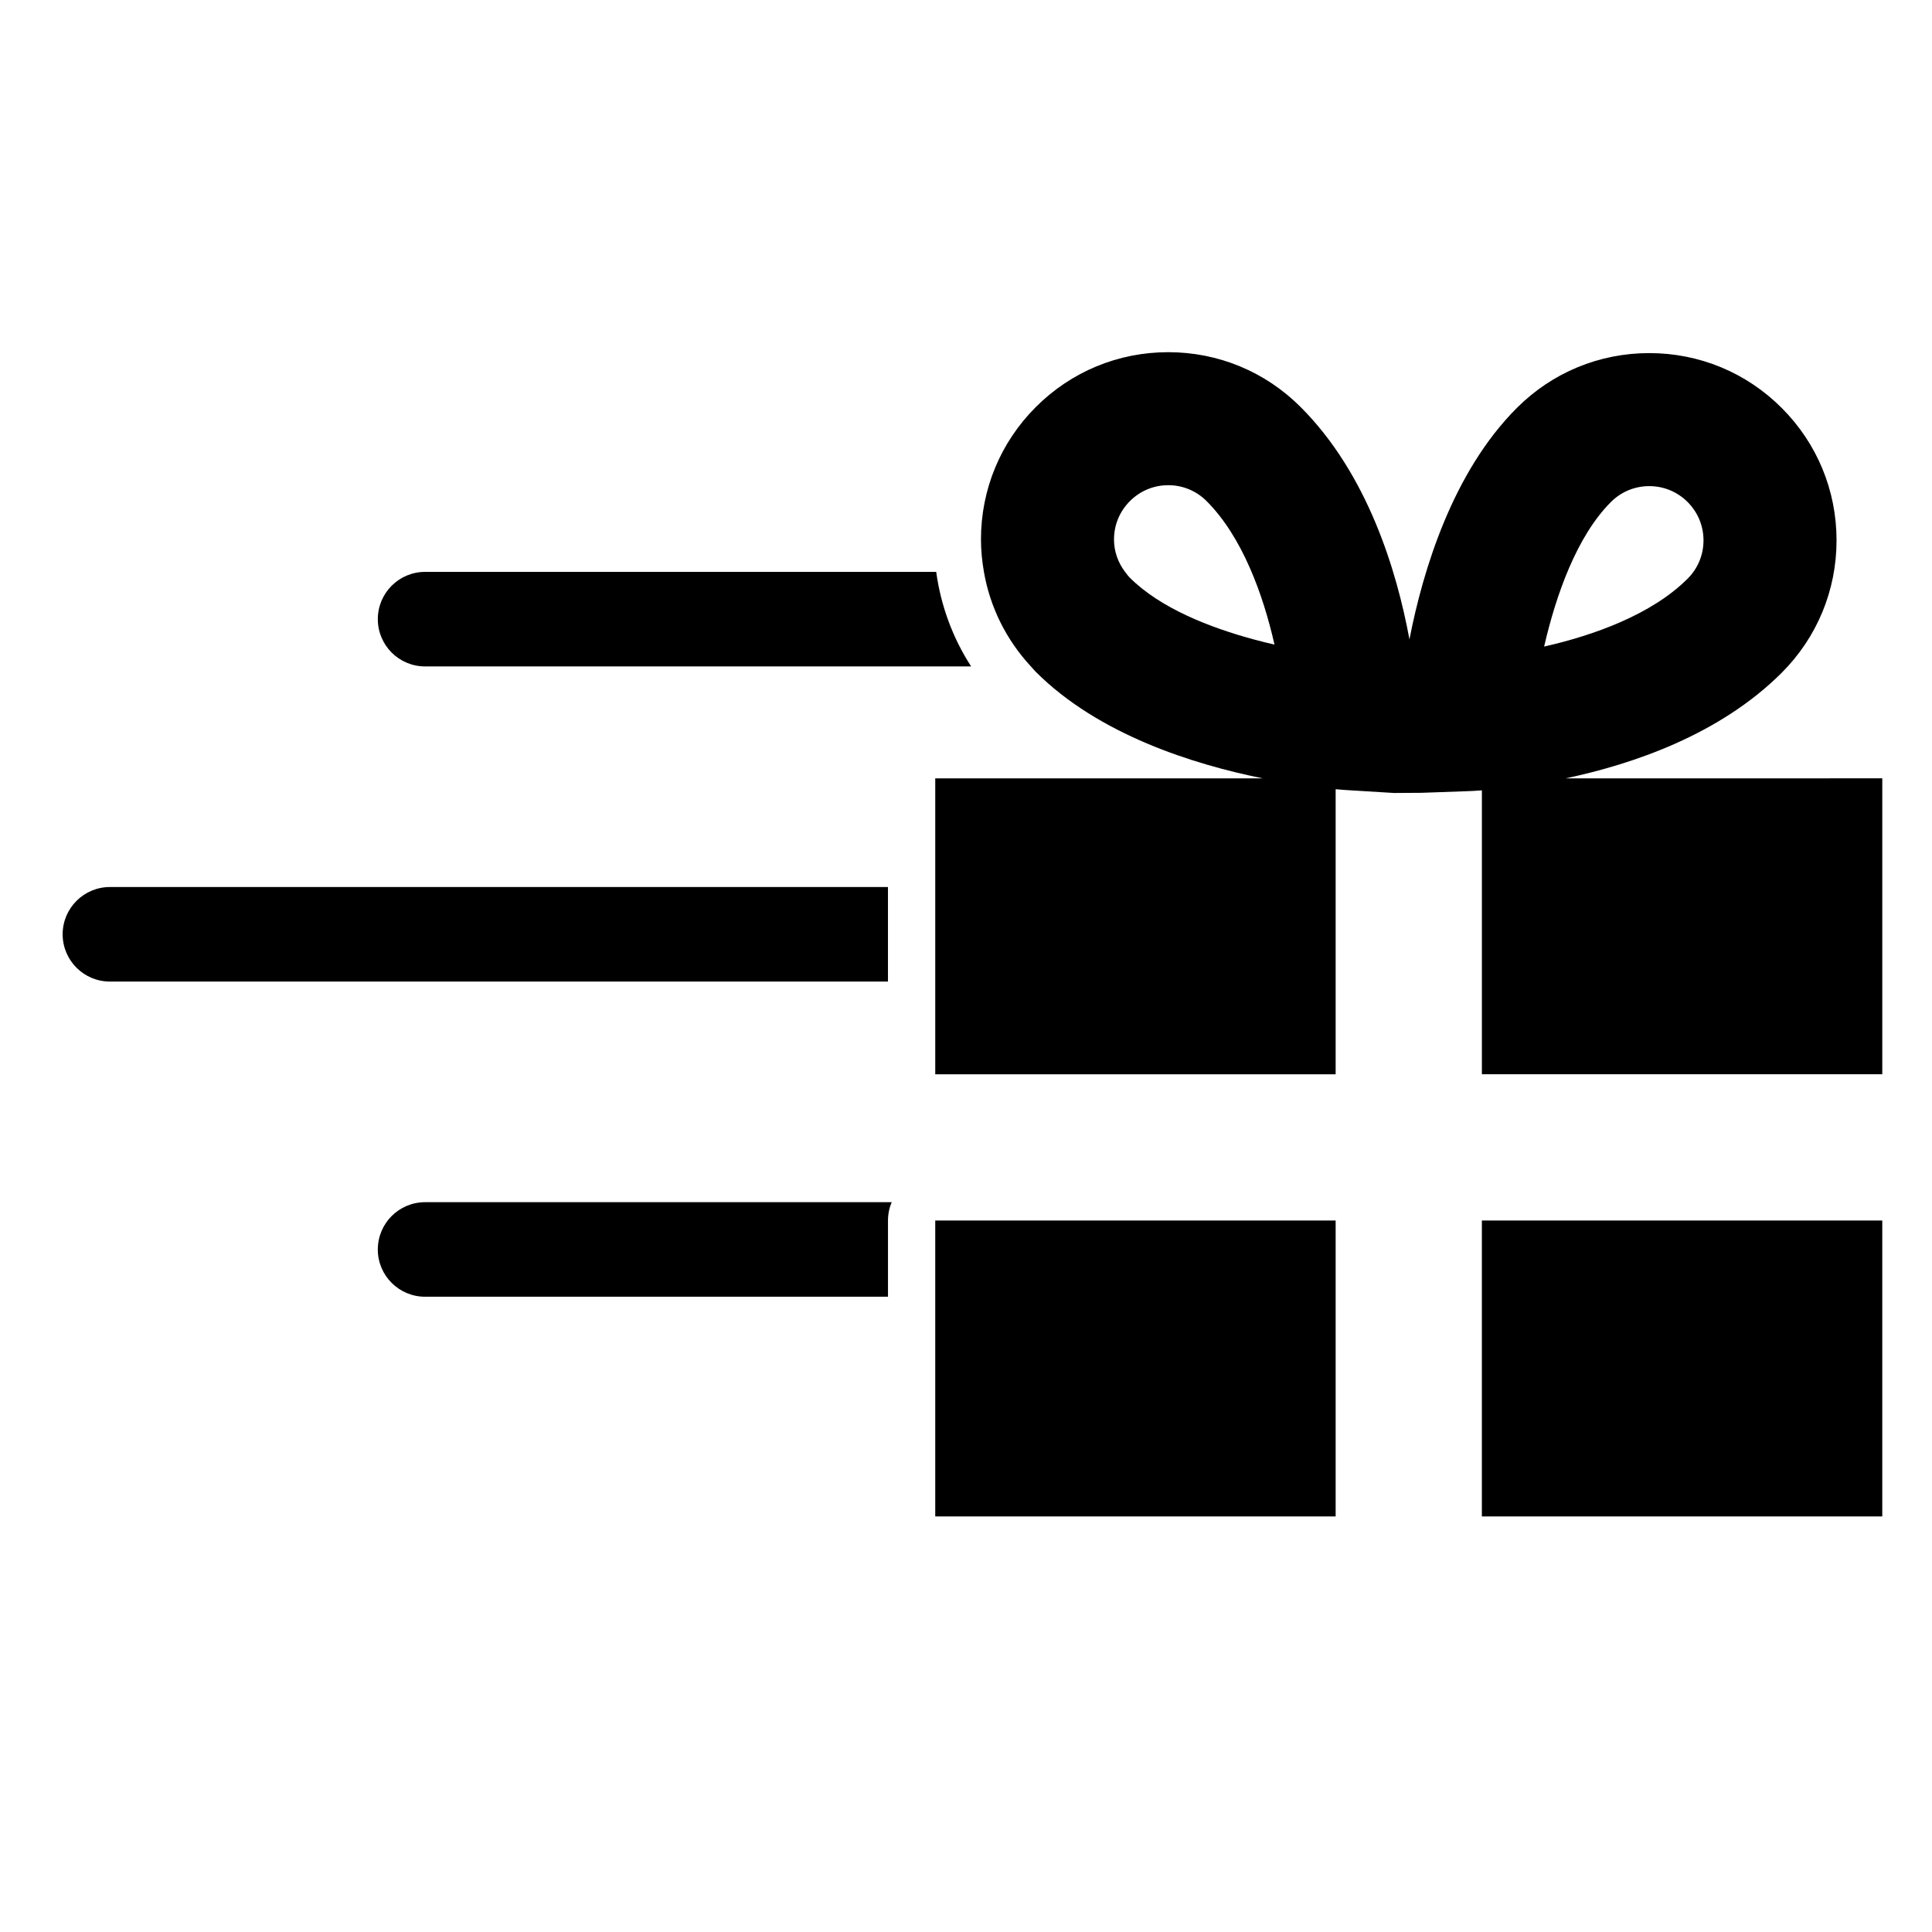 <?xml version="1.0" encoding="UTF-8"?>
<!-- Uploaded to: ICON Repo, www.iconrepo.com, Generator: ICON Repo Mixer Tools -->
<svg fill="#000000" width="800px" height="800px" version="1.1" viewBox="144 144 512 512" xmlns="http://www.w3.org/2000/svg">
 <g>
  <path d="m536.71 467.45h106.11v78.422h-106.11z"/>
  <path d="m256.65 320.61h144.71c-4.891-7.562-8.023-16.078-9.258-25.055h-135.45c-6.918 0-12.527 5.609-12.527 12.527s5.606 12.527 12.527 12.527z"/>
  <path d="m379.32 379.07h-206.19c-6.918 0-12.527 5.613-12.527 12.527 0 6.914 5.609 12.527 12.527 12.527h206.19z"/>
  <path d="m244.12 475.12c0 6.914 5.609 12.527 12.527 12.527h122.68v-20.195c0-1.723 0.348-3.367 0.977-4.859h-123.65c-6.922 0-12.527 5.606-12.527 12.527z"/>
  <path d="m558.91 350.27c17.793-3.75 40.859-11.586 57.258-27.977 9.367-9.375 14.535-21.836 14.535-35.094 0-13.254-5.168-25.719-14.535-35.09-9.375-9.379-21.836-14.535-35.09-14.535-13.262 0-25.727 5.164-35.098 14.535-17.004 17.008-24.875 42.914-28.461 61.332-3.363-18.227-11.086-43.82-28.836-61.57-9.367-9.379-21.836-14.539-35.09-14.539s-25.719 5.16-35.086 14.535c-9.383 9.379-14.539 21.836-14.539 35.094 0 2.914 0.293 5.777 0.781 8.594 1.625 9.348 5.898 17.984 12.449 25.055 0.438 0.477 0.844 0.977 1.305 1.441 16.641 16.645 41.801 24.527 60.141 28.219h-86.793v78.422h106.11v-75.547c1.617 0.148 2.797 0.234 3.414 0.266l12.062 0.738 7.309-0.047 12.09-0.43c0.676-0.016 2.012-0.078 3.879-0.219v75.234h106.11v-78.418zm-82.27-36.715c-12.238-3.273-25.254-8.488-33.203-16.441-0.484-0.484-0.883-1.027-1.285-1.562-1.871-2.473-2.93-5.441-2.93-8.594 0-3.836 1.496-7.445 4.219-10.164 2.711-2.715 6.32-4.215 10.16-4.215 3.836 0 7.445 1.5 10.16 4.215 9.496 9.5 14.988 24.812 17.992 38.023-1.684-0.379-3.394-0.805-5.113-1.262zm94.27-36.516c2.707-2.719 6.328-4.211 10.168-4.211 3.832 0 7.438 1.492 10.156 4.211 2.707 2.715 4.211 6.316 4.211 10.16 0 3.836-1.48 7.441-4.211 10.156-9.496 9.5-24.812 14.996-38.023 17.992 3.117-13.586 8.633-29.25 17.699-38.309z"/>
  <path d="m391.85 467.45v78.422h106.11v-78.422z"/>
 </g>
</svg>